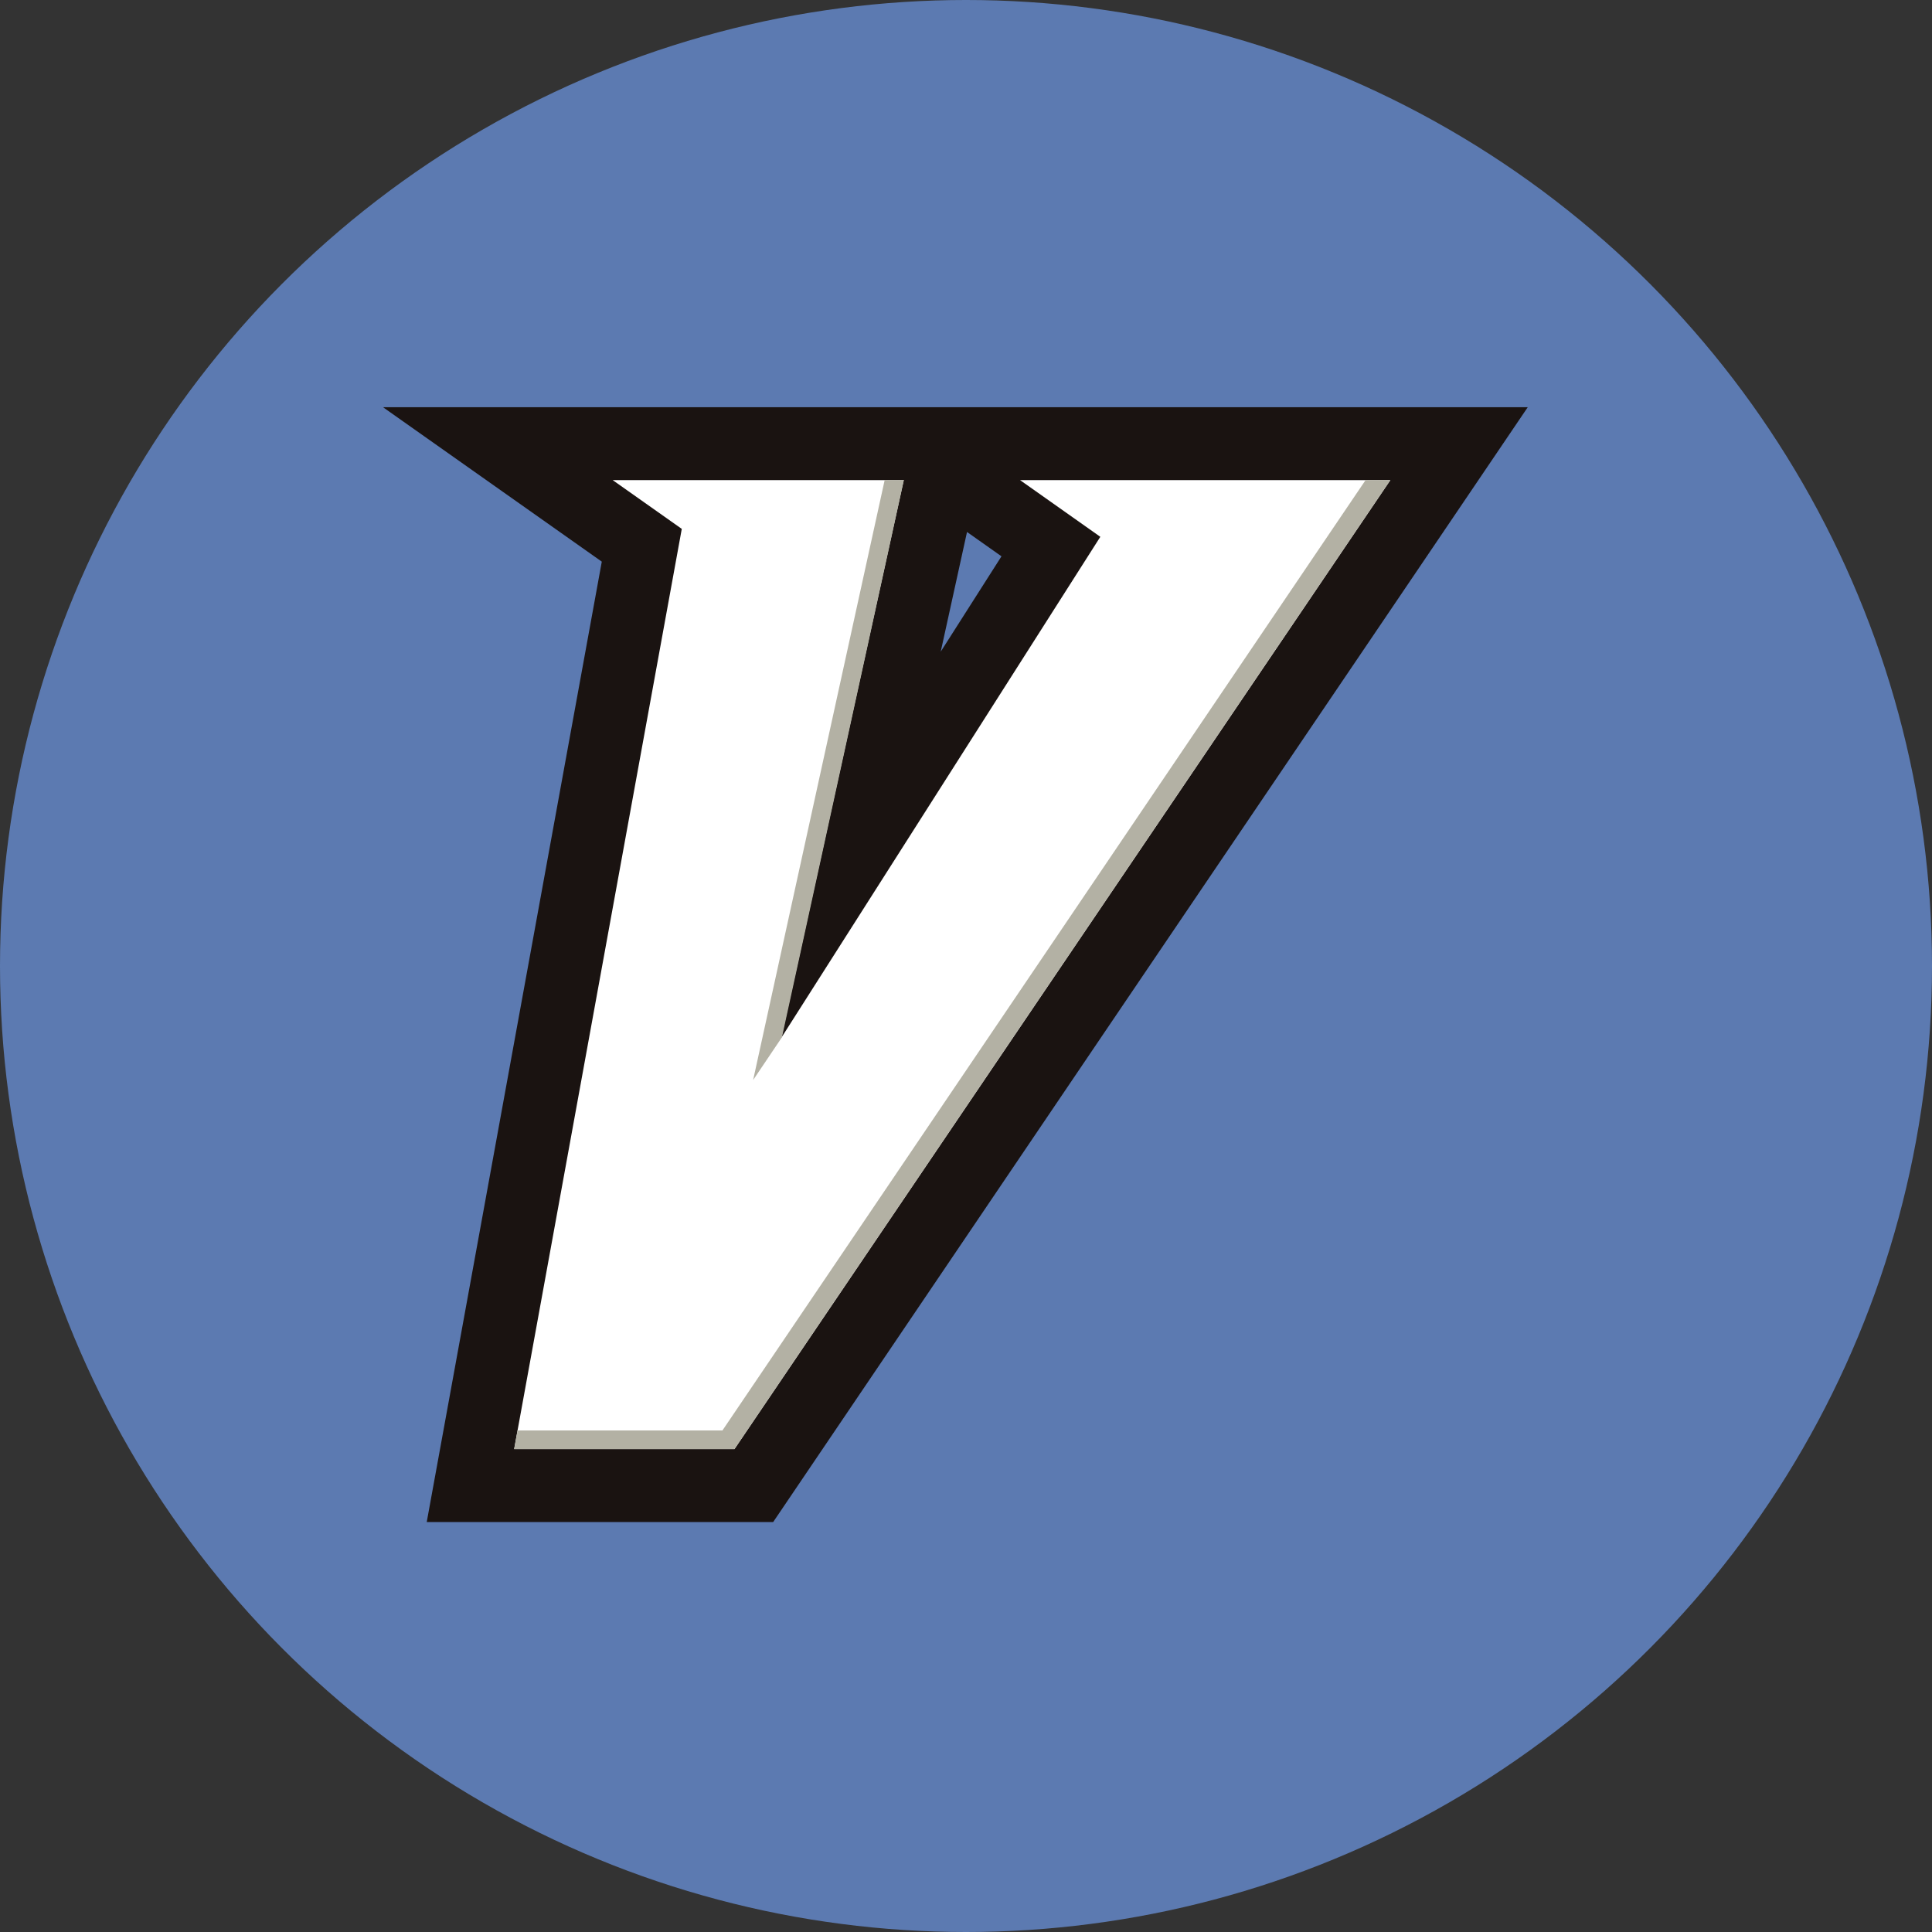 <svg width="640" height="640" viewBox="0 0 640 640" fill="none" xmlns="http://www.w3.org/2000/svg">
<rect x="0" y="0" width="640" height="640" fill="#333333" stroke="none"/>
<circle cx="320" cy="320" r="320" fill="#5C7AB1"/>
<mask id="mask0_2937_2933" style="mask-type:luminance" maskUnits="userSpaceOnUse" x="120" y="128" width="400" height="384">
<path d="M520 128H120V511.087H520V128Z" fill="white"/>
</mask>
<g mask="url(#mask0_2937_2933)">
<path d="M460.593 202.102L506.081 134.902H126.891L199.352 186.051L141.362 504.195H256.122L364.84 343.508L460.593 202.102ZM311.629 215.866L320.337 176.225L323.968 178.789L331.752 184.287L311.629 215.866Z" fill="#1A1311"/>
<path d="M337.911 159.046L364.495 177.825L258.834 343.754L299.377 159.046H202.966L225.848 175.2L170.32 480.031H243.305L460.577 159.046H337.911Z" fill="white"/>
<path d="M249.484 357.774L259.023 343.619L299.423 159.005H293.064L249.484 357.774Z" fill="#B3B1A4"/>
<path d="M452.362 159.046L239.316 473.856H171.449L170.32 480.01H243.305L460.566 159.046H452.362Z" fill="#B3B1A4"/>
</g>
</svg>
